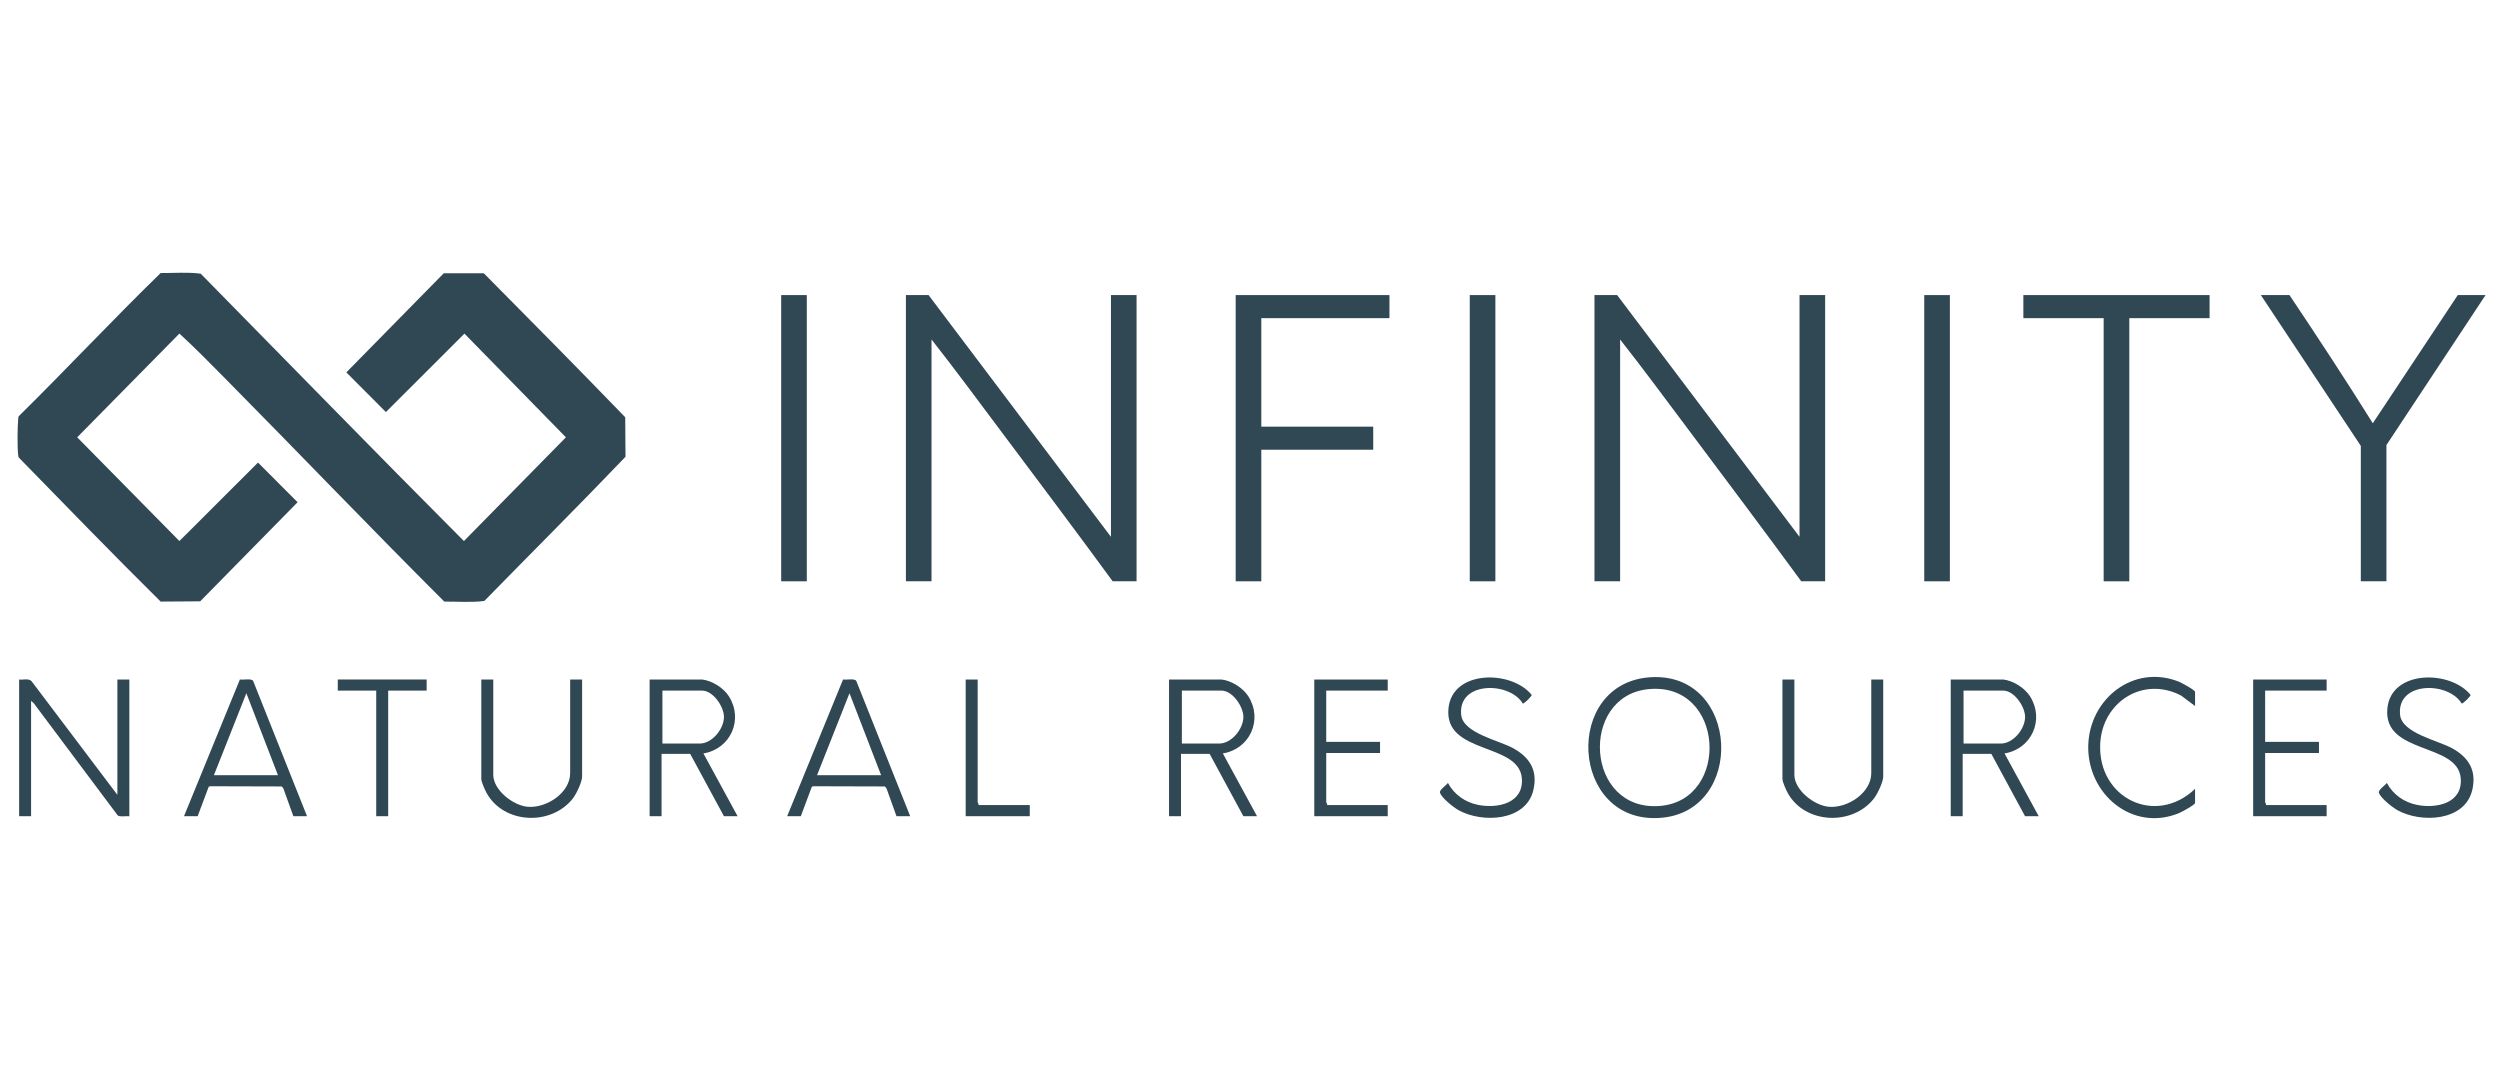 <svg width="110" height="48" viewBox="0 0 110 48" fill="none" xmlns="http://www.w3.org/2000/svg">
<g clip-path="url(#clip0_9227_2438)">
<g clip-path="url(#clip1_9227_2438)">
<g clip-path="url(#clip2_9227_2438)">
<path d="M7.07 12.014C7.653 12.018 8.259 11.965 8.831 12.042C12.693 15.966 16.526 19.909 20.412 23.806L24.9 19.242L20.436 14.679L16.98 18.131L15.239 16.385L19.524 12.025H21.289C23.374 14.126 25.452 16.232 27.51 18.359L27.522 20.098C25.477 22.236 23.38 24.326 21.311 26.442C20.738 26.518 20.133 26.465 19.55 26.47C16.301 23.229 13.126 19.907 9.901 16.647C9.243 15.981 8.58 15.305 7.894 14.677L3.397 19.241L7.894 23.806L11.352 20.353L13.094 22.098L8.809 26.458L7.069 26.47C4.964 24.388 2.908 22.263 0.839 20.145C0.806 20.114 0.807 20.074 0.801 20.033C0.758 19.712 0.767 18.784 0.801 18.45C0.806 18.397 0.796 18.343 0.838 18.3C2.941 16.227 4.955 14.071 7.069 12.013L7.07 12.014Z" fill="#304754"/>
<path d="M48.882 23.621V12.983H50.009V25.576H48.957C47.329 23.351 45.664 21.137 44.009 18.926C43.01 17.591 42.018 16.248 40.987 14.937V25.575H39.86V12.982H40.856L48.881 23.62L48.882 23.621Z" fill="#304754"/>
<path d="M79.179 23.621V12.983H80.306V25.576H79.254C77.627 23.351 75.962 21.137 74.307 18.926C73.307 17.591 72.316 16.248 71.285 14.937V25.575H70.157V12.982H71.153L79.178 23.62L79.179 23.621Z" fill="#304754"/>
<path d="M61.136 12.984V13.999H55.497V18.773H60.422V19.788H55.497V25.577H54.37V12.984H61.136Z" fill="#304754"/>
<path d="M100.737 12.984C101.984 14.846 103.216 16.721 104.403 18.623L108.142 12.984H109.364L105.003 19.582V25.577H103.876V19.619L99.478 12.984H100.737Z" fill="#304754"/>
<path d="M97.222 12.984V13.999H93.689V25.577H92.561V13.999H89.028V12.984H97.222Z" fill="#304754"/>
<path d="M35.499 12.984H34.372V25.577H35.499V12.984Z" fill="#304754"/>
<path d="M65.797 12.984H64.669V25.577H65.797V12.984Z" fill="#304754"/>
<path d="M85.794 12.984H84.667V25.577H85.794V12.984Z" fill="#304754"/>
<path d="M5.165 34.975V29.9H5.691V35.915C5.551 35.894 5.291 35.959 5.181 35.88L1.48 30.935L1.368 30.839V35.914H0.842V29.9C1.018 29.924 1.257 29.833 1.389 29.973L5.165 34.974V34.975Z" fill="#304754"/>
<path d="M21.704 29.898V34.09C21.704 34.769 22.584 35.447 23.227 35.499C24.044 35.563 25.087 34.89 25.087 34.015V29.898H25.613V34.165C25.613 34.411 25.355 34.943 25.199 35.141C24.247 36.345 22.175 36.259 21.417 34.903C21.347 34.778 21.177 34.403 21.177 34.278V29.898H21.703H21.704Z" fill="#304754"/>
<path d="M78.953 29.898V34.09C78.953 34.769 79.834 35.447 80.476 35.499C81.293 35.563 82.336 34.89 82.336 34.015V29.898H82.862V34.165C82.862 34.411 82.604 34.943 82.448 35.141C81.497 36.345 79.425 36.259 78.666 34.903C78.596 34.778 78.427 34.403 78.427 34.278V29.898H78.953H78.953Z" fill="#304754"/>
<path d="M108.312 30.952C107.72 29.974 105.441 29.973 105.604 31.46C105.693 32.265 107.272 32.577 107.898 32.925C108.623 33.329 108.977 33.897 108.782 34.751C108.465 36.144 106.521 36.228 105.48 35.644C105.27 35.526 104.725 35.099 104.67 34.871C104.642 34.755 104.949 34.55 105.021 34.449C105.295 34.962 105.779 35.301 106.348 35.415C107.21 35.587 108.364 35.343 108.272 34.242C108.141 32.656 104.84 33.21 105.045 31.164C105.215 29.463 107.823 29.476 108.706 30.577C108.724 30.618 108.361 30.988 108.311 30.952H108.312Z" fill="#304754"/>
<path d="M67.001 30.952C66.408 29.974 64.13 29.973 64.293 31.46C64.382 32.265 65.961 32.577 66.587 32.925C67.312 33.329 67.665 33.897 67.471 34.751C67.154 36.144 65.21 36.228 64.169 35.644C63.959 35.526 63.414 35.099 63.359 34.871C63.33 34.755 63.638 34.55 63.71 34.449C63.983 34.962 64.467 35.301 65.037 35.415C65.899 35.587 67.053 35.343 66.961 34.242C66.829 32.656 63.529 33.21 63.733 31.164C63.903 29.463 66.511 29.476 67.395 30.577C67.412 30.618 67.05 30.988 67 30.952H67.001Z" fill="#304754"/>
<path d="M61.06 29.898V30.387H58.354V32.642H60.722V33.131H58.354V35.292C58.354 35.313 58.412 35.376 58.392 35.424H61.06V35.913H57.828V29.898H61.06Z" fill="#304754"/>
<path d="M102.372 29.898V30.387H99.666V32.642H102.034V33.131H99.666V35.292C99.666 35.313 99.723 35.376 99.703 35.424H102.372V35.913H99.139V29.898H102.372Z" fill="#304754"/>
<path d="M96.583 31.064L95.97 30.606C94.296 29.73 92.493 30.89 92.409 32.734C92.3 35.121 94.845 36.365 96.583 34.71V35.33C96.583 35.414 95.975 35.737 95.869 35.781C93.81 36.617 91.835 34.924 91.883 32.81C91.93 30.75 93.874 29.203 95.868 29.993C95.974 30.035 96.583 30.361 96.583 30.444V31.064V31.064Z" fill="#304754"/>
<path d="M18.772 29.898V30.387H17.08V35.913H16.554V30.387H14.862V29.898H18.772Z" fill="#304754"/>
<path d="M43.017 29.898V35.292C43.017 35.313 43.075 35.376 43.055 35.424H45.31V35.913H42.49V29.898H43.017H43.017Z" fill="#304754"/>
<path d="M72.631 29.798C68.755 30.03 69.069 36.254 73.033 35.988C76.83 35.734 76.561 29.562 72.631 29.798ZM73.032 35.462C69.742 35.719 69.486 30.635 72.518 30.324C75.897 29.978 76.151 35.219 73.032 35.462Z" fill="#304754"/>
<path d="M88.2 33.151C89.391 32.954 89.971 31.669 89.321 30.638C89.088 30.268 88.579 29.948 88.144 29.898H85.832V35.913H86.358V33.169H87.618L89.102 35.913H89.703L88.199 33.151H88.2ZM86.396 32.718V30.387H88.144C88.627 30.387 89.119 31.105 89.104 31.569C89.087 32.093 88.577 32.717 88.032 32.717H86.396V32.718Z" fill="#304754"/>
<path d="M53.805 33.151C54.997 32.954 55.577 31.669 54.927 30.638C54.694 30.268 54.184 29.948 53.749 29.898H51.438V35.913H51.964V33.169H53.223L54.708 35.913H55.309L53.805 33.151H53.805ZM52.002 32.718V30.387H53.749C54.233 30.387 54.724 31.105 54.709 31.569C54.692 32.093 54.182 32.717 53.637 32.717H52.002V32.718Z" fill="#304754"/>
<path d="M30.95 33.151C32.142 32.954 32.722 31.669 32.072 30.638C31.839 30.268 31.33 29.948 30.894 29.898H28.583V35.913H29.109V33.169H30.368L31.853 35.913H32.454L30.95 33.151H30.95ZM29.146 32.718V30.387H30.894C31.378 30.387 31.869 31.105 31.854 31.569C31.837 32.093 31.327 32.717 30.782 32.717H29.146V32.718Z" fill="#304754"/>
<path d="M11.138 29.959C11.05 29.836 10.706 29.928 10.556 29.896L8.096 35.913H8.697L9.182 34.62L9.241 34.595L12.394 34.604L12.465 34.683L12.908 35.913H13.509L11.138 29.959ZM9.412 34.109L10.84 30.501L12.231 34.109H9.411H9.412Z" fill="#304754"/>
<path d="M37.676 29.959C37.589 29.836 37.244 29.928 37.095 29.896L34.635 35.913H35.236L35.72 34.62L35.779 34.595L38.932 34.604L39.004 34.683L39.446 35.913H40.048L37.676 29.959ZM35.95 34.109L37.378 30.501L38.769 34.109H35.95H35.95Z" fill="#304754"/>
</g>
</g>
</g>
<defs>
<clipPath id="clip0_9227_2438">
<rect width="110" height="47.94" fill="white" transform="translate(0 0.029)"/>
</clipPath>
<clipPath id="clip1_9227_2438">
<rect width="110" height="47.94" fill="white" transform="translate(0 0.029)"/>
</clipPath>
<clipPath id="clip2_9227_2438">
<rect width="109.98" height="47.94" fill="white" transform="translate(0.01)"/>
</clipPath>
</defs>
</svg>
